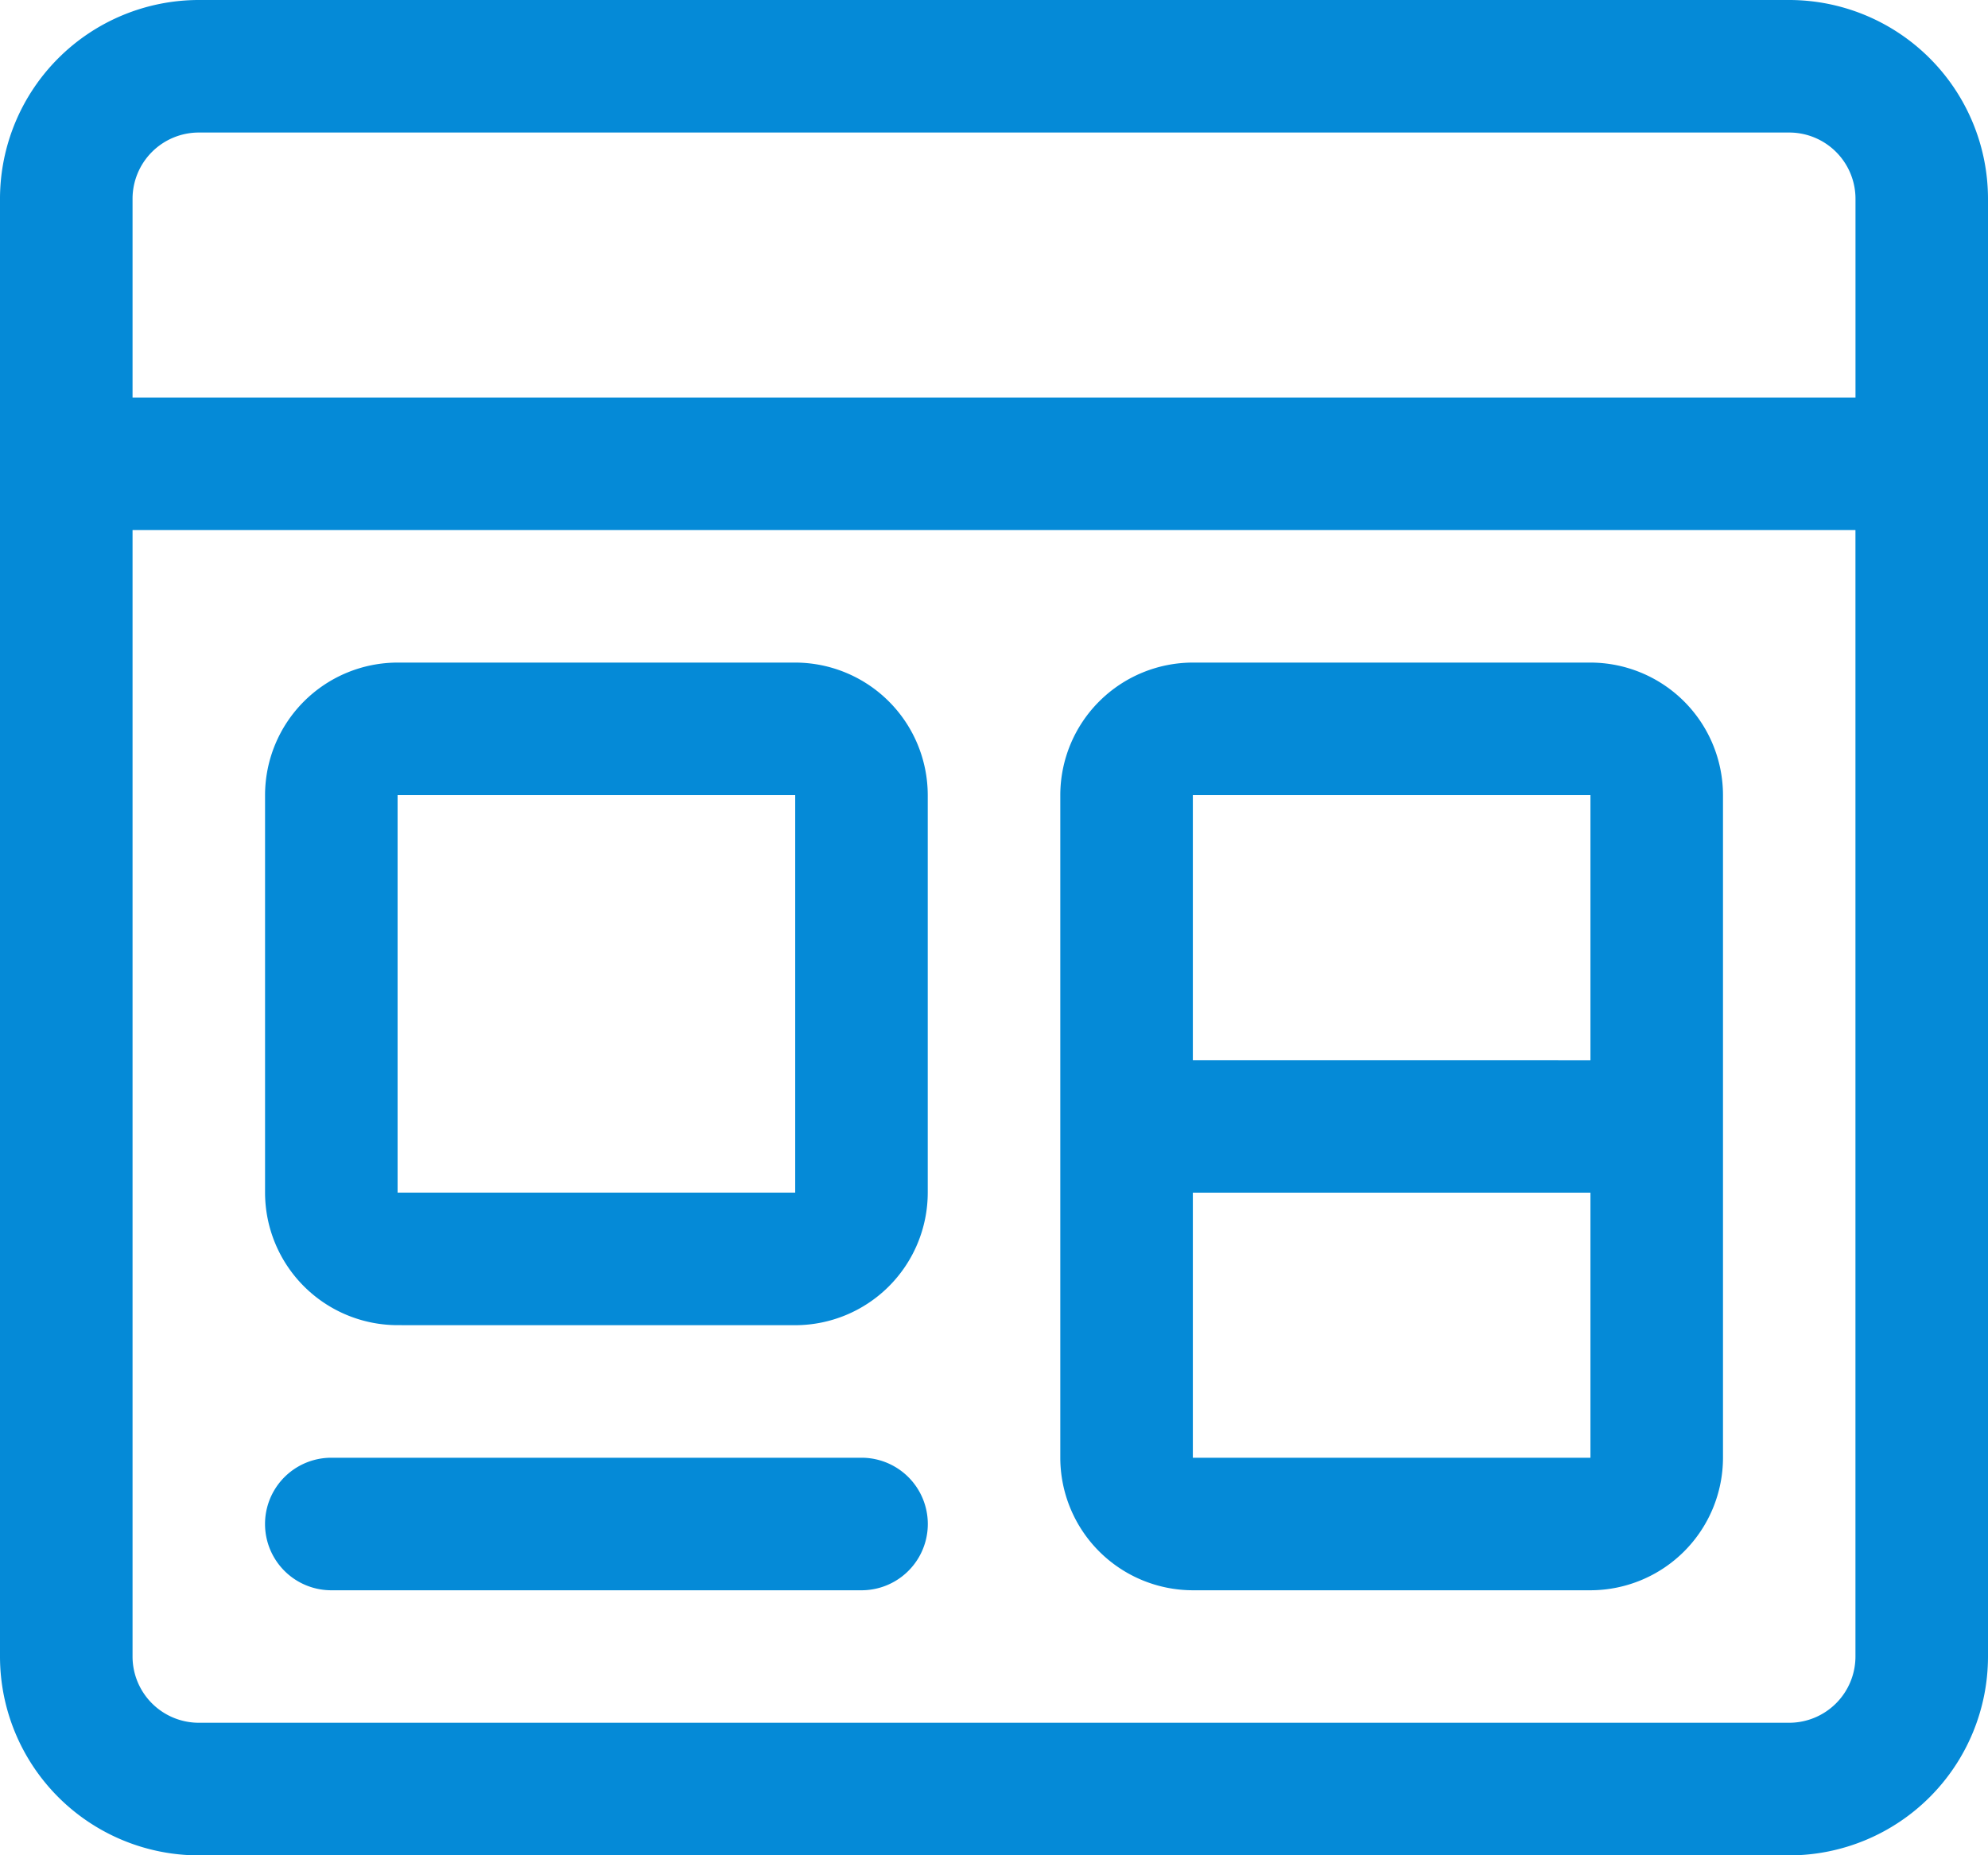 <svg xmlns="http://www.w3.org/2000/svg" width="47.14" height="43.998" viewBox="0 0 47.14 43.998"><defs><style>.a{fill:#058ad7;}</style></defs><path class="a" d="M5.463,45.5A4.718,4.718,0,0,1,.749,40.784V6.214A4.718,4.718,0,0,1,5.463,1.5H43.175a4.718,4.718,0,0,1,4.714,4.714v34.57A4.718,4.718,0,0,1,43.175,45.5ZM3.892,40.784a1.572,1.572,0,0,0,1.571,1.571H43.175a1.572,1.572,0,0,0,1.571-1.571V14.071H3.892V40.784ZM44.747,10.928V6.214a1.572,1.572,0,0,0-1.571-1.571H5.463A1.572,1.572,0,0,0,3.892,6.214v4.714Z" transform="translate(-0.749 -1.5)"/><path class="a" d="M6.892,24.713a3.147,3.147,0,0,1-3.143-3.143V12.143A3.147,3.147,0,0,1,6.892,9H16.32a3.147,3.147,0,0,1,3.143,3.143v9.428a3.147,3.147,0,0,1-3.143,3.143Zm0-3.143H16.32V12.143H6.892v9.428Z" transform="translate(2.536 6.713)"/><path class="a" d="M5.32,21.143A1.571,1.571,0,1,1,5.32,18H17.893a1.571,1.571,0,0,1,0,3.143Z" transform="translate(2.536 16.57)"/><path class="a" d="M15.892,31a3.147,3.147,0,0,1-3.143-3.143V12.143A3.147,3.147,0,0,1,15.892,9H25.32a3.147,3.147,0,0,1,3.143,3.143V27.856A3.147,3.147,0,0,1,25.32,31Zm0-3.143H25.32V21.571H15.892v6.285Zm9.428-9.428V12.143H15.892v6.285Z" transform="translate(12.393 6.713)"/></svg>